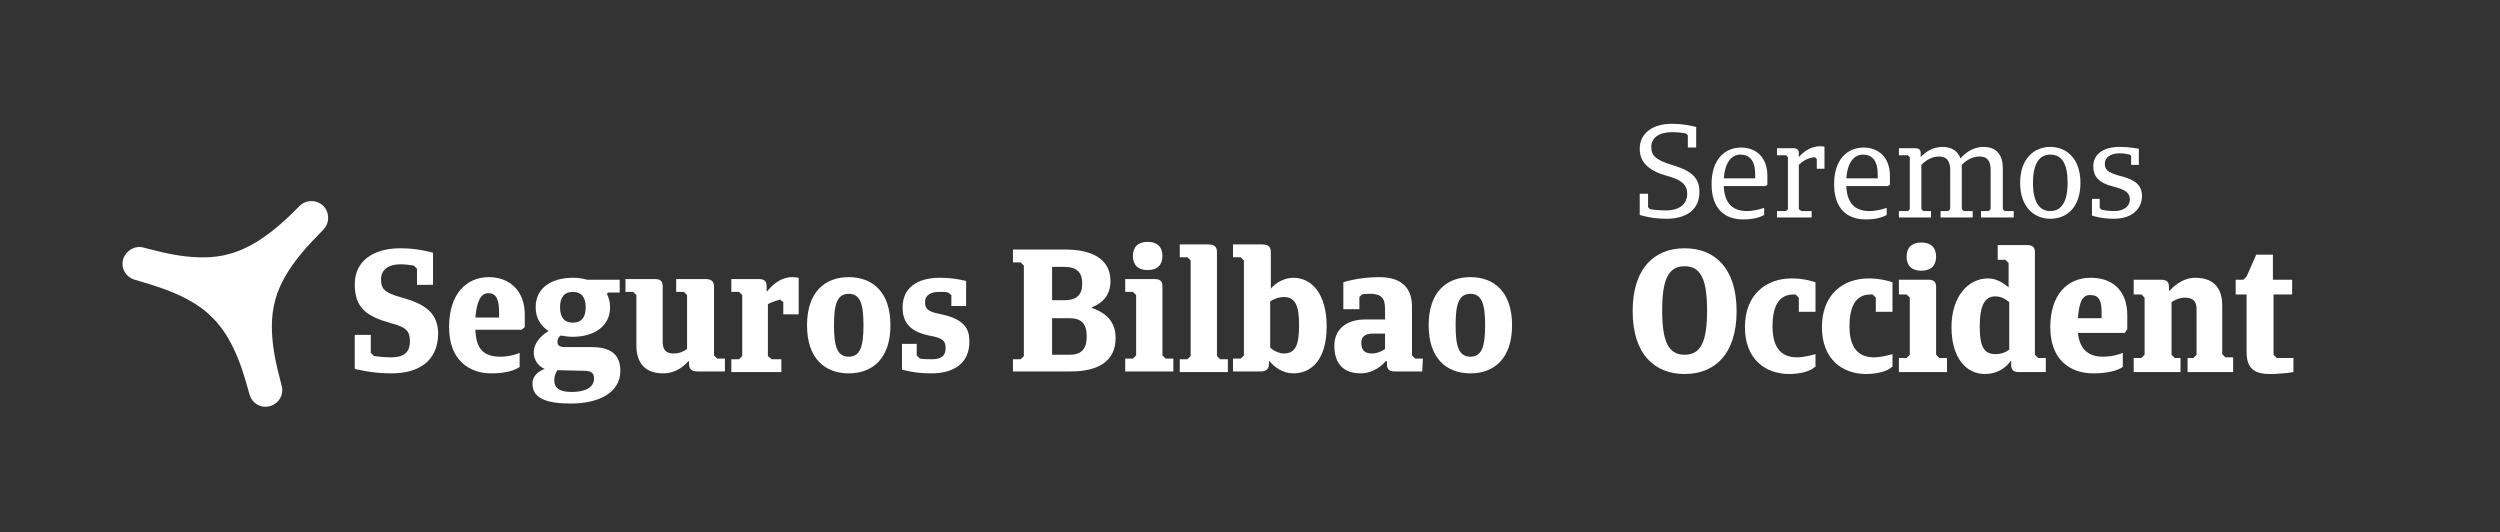 <?xml version="1.0" encoding="utf-8"?>
<!-- Generator: Adobe Illustrator 27.2.0, SVG Export Plug-In . SVG Version: 6.00 Build 0)  -->
<svg version="1.1" id="Capa_1" xmlns="http://www.w3.org/2000/svg" xmlns:xlink="http://www.w3.org/1999/xlink" x="0px" y="0px"
	 width="389.7px" height="83px" viewBox="0 0 389.7 83" style="enable-background:new 0 0 389.7 83;" xml:space="preserve">
<rect x="0" y="0" width="389.7" height="83" fill="#333333" stroke="none"/>
<style type="text/css">
	.st0{fill:#FFFFFF;}
</style>
<g>
	<g>
		<g>
			<path class="st0" d="M259.8,34.1c-2.5,0-4.2-0.6-4.2-0.6v-3.3h1.3v2.1l0.3,0.3c0.6,0.1,1.4,0.2,2.5,0.2c2.1,0,3.3-1,3.3-2.6
				c0-1.4-0.9-2.2-3.2-2.8c-2.8-0.8-4.2-2.1-4.2-4.2c0-2.5,2.1-3.9,5-3.9c2.2,0,3.8,0.5,3.8,0.5V23h-1.3v-1.9l-0.3-0.3
				c-0.5-0.1-1.3-0.2-2.2-0.2c-2,0-3.2,0.9-3.2,2.3c0,1.2,0.5,2,3.2,2.8s4.3,1.8,4.3,4.1C265,32.7,262.8,34.1,259.8,34.1z"/>
			<path class="st0" d="M275.2,29h-6.5c0.1,2.7,1.4,3.9,3.6,3.9c1.1,0,2.1-0.3,2.7-0.5v1.1c-0.7,0.4-1.7,0.7-3.3,0.7
				c-2.8,0-4.9-1.6-4.9-5.5s2.1-5.7,4.6-5.7c2.3,0,4.1,1.5,4.1,4.4v1.4L275.2,29z M268.7,27.8h4.9v-0.6c0-2.2-0.9-3.1-2.3-3.1
				C269.9,24.1,268.9,25.3,268.7,27.8z"/>
			<path class="st0" d="M280.8,32.9h1.6v1H277v-1h1.4l0.3-0.3v-8.1l-0.3-0.3H277v-1.1h2.5c0.7,0,0.9,0.3,0.9,0.8v0.6l0,0
				c0.4-0.5,1.6-1.7,3.3-1.7c0.3,0,0.6,0,0.7,0.1v3.4h-1.2v-1.5l-0.3-0.3c-1.2,0.1-2,0.7-2.5,1.2v6.9L280.8,32.9z"/>
			<path class="st0" d="M294.3,29h-6.5c0.1,2.7,1.4,3.9,3.6,3.9c1.1,0,2.1-0.3,2.7-0.5v1.1c-0.7,0.4-1.7,0.7-3.3,0.7
				c-2.8,0-4.9-1.6-4.9-5.5s2.1-5.7,4.6-5.7c2.3,0,4.1,1.5,4.1,4.4v1.4L294.3,29z M287.8,27.8h4.9v-0.6c0-2.2-0.9-3.1-2.3-3.1
				C289,24.1,288,25.3,287.8,27.8z"/>
			<path class="st0" d="M296,33.9v-1h1.4l0.3-0.3v-8.1l-0.3-0.3H296v-1.1h2.5c0.7,0,0.9,0.3,0.9,0.8v0.6l0,0
				c0.6-0.7,1.8-1.6,3.4-1.6c1.5,0,2.4,0.7,2.8,1.8c0.6-0.7,1.8-1.8,3.6-1.8c2.2,0,3,1.5,3,3.3v6.4l0.3,0.3h1.4v1h-5.1v-1h1.2
				l0.3-0.3v-6.1c0-1.1-0.3-2.1-1.7-2.1c-1,0-1.9,0.4-2.8,1.3c0,0.2,0,0.3,0,0.5v6.4l0.3,0.3h1.4v1h-5v-1h1.2l0.3-0.3v-6.1
				c0-1-0.3-2.1-1.7-2.1c-1,0-1.9,0.4-2.8,1.3v6.9l0.3,0.3h1.2v1H296z"/>
			<path class="st0" d="M319.6,34.1c-2.5,0-4.7-1.8-4.7-5.6s2.2-5.6,4.7-5.6s4.7,1.8,4.7,5.6C324.3,32.3,322.2,34.1,319.6,34.1z
				 M319.6,24.1c-1.7,0-2.7,1.4-2.7,4.4s1,4.4,2.7,4.4s2.7-1.4,2.7-4.4S321.4,24.1,319.6,24.1z"/>
			<path class="st0" d="M329.5,34.1c-2.1,0-3.4-0.5-3.4-0.5V31h1.2v1.4l0.3,0.3c0.5,0.1,1.1,0.2,2,0.2c1.4,0,2.4-0.7,2.4-1.8
				c0-1-0.6-1.5-2.5-2c-2.5-0.6-3.2-1.7-3.2-3.2c0-1.8,1.5-3,4.1-3c1.7,0,3,0.3,3,0.3v2.5h-1.2v-1.4l-0.2-0.2
				c-0.4-0.1-0.9-0.2-1.6-0.2c-1.5,0-2.3,0.7-2.3,1.6s0.4,1.4,2.3,1.9c2.5,0.6,3.5,1.5,3.5,3.2C333.8,32.9,332,34.1,329.5,34.1z"/>
		</g>
		<g>
			<path class="st0" d="M262.6,38.7c4.7,0,8.1,3.1,8.1,9.8s-3.4,9.8-8.1,9.8s-8.1-3.1-8.1-9.8S257.9,38.7,262.6,38.7z M262.6,55.3
				c2.6,0,3.5-2.2,3.5-6.9s-0.9-6.9-3.5-6.9s-3.5,2.2-3.5,6.9S260,55.3,262.6,55.3z"/>
			<path class="st0" d="M282.9,57.2c-0.7,0.7-2.4,1.1-4,1.1c-3.7,0-6.9-2.3-6.9-7.3c0-5.1,3.3-7.6,7.3-7.6c2.1,0,3.7,0.6,3.7,0.6
				v4.6h-2.6v-2.2l-0.5-0.5c-0.1,0-0.2,0-0.3,0c-2.3,0-3.3,1.8-3.3,5s1.3,4.8,3.8,4.8c1.2,0,2.5-0.4,2.9-0.5v2H282.9z"/>
			<path class="st0" d="M294.9,57.2c-0.7,0.7-2.4,1.1-4,1.1c-3.7,0-6.9-2.3-6.9-7.3c0-5.1,3.3-7.6,7.3-7.6c2.1,0,3.7,0.6,3.7,0.6
				v4.6h-2.6v-2.2l-0.5-0.5c-0.1,0-0.2,0-0.3,0c-2.3,0-3.3,1.8-3.3,5s1.3,4.8,3.8,4.8c1.2,0,2.5-0.4,2.9-0.5v2H294.9z"/>
			<path class="st0" d="M300.6,43.6c1.1,0,1.2,0.6,1.2,1.2v10.5l0.5,0.5h1.2V58H296v-2.2h1.2l0.5-0.5v-8.9l-0.5-0.5H296v-2.3
				C296,43.6,300.6,43.6,300.6,43.6z M299.5,37.8c1.5,0,2.3,0.8,2.3,2.2s-0.8,2.2-2.3,2.2s-2.3-0.8-2.3-2.2S298,37.8,299.5,37.8z"/>
			<path class="st0" d="M314.7,58c-1.1,0-1.2-0.6-1.2-1.2v-0.5h-0.1c-0.8,1.1-2.1,2-4,2c-2.9,0-5.2-2.5-5.2-7.3s2.6-7.6,5.7-7.6
				c1.3,0,2.4,0.7,3.2,1.4V41l-0.5-0.5h-1.2v-2.3h4.6c1.1,0,1.2,0.6,1.2,1.2v15.9l0.5,0.5h1.2V58H314.7z M313.2,54.5v-7.4
				c-0.7-0.6-1.4-0.9-2.2-0.9c-1.6,0-2.4,1.4-2.4,4.7c0,3.4,0.8,4.3,2.5,4.3C311.6,55.2,312.4,55.1,313.2,54.5z"/>
			<path class="st0" d="M331.2,51.9h-7.3c0.3,2.7,1.8,3.7,3.9,3.7c1.5,0,2.7-0.4,3.1-0.6v2.2c-0.7,0.5-2.2,1-4.6,1
				c-3.6,0-6.7-2.1-6.7-7.2c0-5,2.6-7.7,6.3-7.7c3.7,0,5.7,2.3,5.7,5.8v2.2L331.2,51.9z M323.9,49.6h3.7v-0.9c0-1.8-0.4-2.7-1.7-2.7
				C324.6,45.9,324.1,47.1,323.9,49.6z"/>
			<path class="st0" d="M332.6,58v-2.2h1.2l0.5-0.5v-8.9l-0.5-0.5h-1.2v-2.3h4.3c1.1,0,1.2,0.6,1.2,1.2v0.5h0.1c0.5-0.5,1.9-2,4-2
				c3.2,0,4.2,2,4.2,4.3v7.6l0.5,0.5h1.2V58H341v-2.2h0.9l0.5-0.5v-7c0-0.8-0.1-1.9-1.8-1.9c-0.9,0-1.7,0.4-2.1,0.7v8.2l0.5,0.5h0.9
				V58H332.6z"/>
			<path class="st0" d="M354.4,45.9v9.4l0.5,0.5h2.6V58c0,0-1.7,0.3-3.7,0.3c-2.4,0-3.6-0.9-3.6-3.4v-9h-1.7v-2.3h1.2l0.5-0.5
				l1.5-3.4h2.6v3.9h3v2.3C357.3,45.9,354.4,45.9,354.4,45.9z"/>
		</g>
	</g>
	<g>
		<g>
			<g>
				<path class="st0" d="M61,58.2c-3.2,0-5.7-0.7-5.7-0.7v-5.3h2.5V55l0.5,0.5c0.7,0.1,1.6,0.2,2.7,0.2c2.2,0,2.9-1,2.9-2.5
					c0-1.6-0.6-2.2-2.9-2.8c-3.9-1.1-5.7-2.4-5.7-6.1c0-3.7,3-5.6,7.1-5.6c2.9,0,5.1,0.7,5.1,0.7v5H65v-2.5l-0.5-0.5
					c-0.6-0.1-1.3-0.2-2.1-0.2c-1.9,0-3,0.9-3,2.3c0,1.4,0.3,2.1,3.3,2.9c3.6,1,5.6,2.4,5.6,5.7C68.2,56.3,65.3,58.2,61,58.2z"/>
				<path class="st0" d="M81.3,51.4h-7.2c0.1,3,1.3,4.2,3.9,4.2c1.4,0,2.6-0.4,3-0.6v2.2c-0.7,0.5-2.1,1-4.4,1
					c-3.5,0-6.6-2.1-6.6-7.2c0-5.3,2.8-7.8,6.2-7.8c3.3,0,5.6,2.2,5.6,5.8v2L81.3,51.4z M74.1,49.5h3.7v-0.7c0-2.1-0.4-3.1-1.7-3.1
					C74.9,45.7,74.3,47.1,74.1,49.5z"/>
				<path class="st0" d="M89.3,52.5c-0.7,0-1.3-0.1-1.9-0.2c-0.4,0.3-0.5,0.6-0.5,1c0,0.5,0.3,0.8,1.1,0.8h4.1
					c2.5,0,4.6,0.7,4.6,3.7c0,3.5-3.5,5.1-7.7,5.1c-3.6,0-6-0.7-6-3.1c0-1.2,0.9-1.9,1.9-2.3c-1-0.4-1.7-1.4-1.7-2.6
					c0-1.1,0.7-2.3,2.3-3.3c-1.2-0.8-2-2-2-3.7c0-3.2,2.7-4.6,5.8-4.6c0.8,0,1.5,0.1,2.2,0.3h5.1v2h-1.8l-0.2,0.2
					c0.3,0.6,0.5,1.3,0.5,2.1C95.1,51,92.4,52.5,89.3,52.5z M86.9,57.7c-0.2,0.3-0.5,0.8-0.5,1.6c0,1.1,0.7,1.8,2.7,1.8
					c2.1,0,3.5-0.7,3.5-2.1c0-1-0.6-1.2-1.7-1.2L86.9,57.7L86.9,57.7z M89.3,45.5c-1.3,0-2,0.8-2,2.4c0,1.6,0.7,2.4,2,2.4
					s2-0.8,2-2.4S90.6,45.5,89.3,45.5z"/>
				<path class="st0" d="M110,43.5c1.1,0,1.3,0.6,1.3,1.2v10.7l0.5,0.5h1.2v2h-4.3c-1.1,0-1.3-0.6-1.3-1.2v-0.4h-0.1
					c-0.4,0.5-1.8,1.9-3.9,1.9c-3.2,0-4.2-2-4.2-4.4V46l-0.5-0.5h-1.2v-2h4.6c1.1,0,1.2,0.6,1.2,1.2v8.5c0,0.8,0.1,1.9,1.7,1.9
					c1,0,1.7-0.4,2.1-0.7V46l-0.5-0.5h-1.2v-2H110L110,43.5z"/>
				<path class="st0" d="M120.3,56h1.5v2H114v-2h1.2l0.5-0.5V46l-0.5-0.5H114v-2h4.3c1.1,0,1.2,0.6,1.2,1.2v0.7h0.1
					c0.4-0.5,1.8-2.2,3.9-2.2c0.5,0,1,0.1,1,0.1V49h-2.4v-1.9l-0.5-0.4c-0.8,0.2-1.5,0.5-1.9,0.7v8.1L120.3,56z"/>
				<path class="st0" d="M132.3,58.2c-3.7,0-6.5-2.3-6.5-7.5s2.8-7.5,6.5-7.5s6.5,2.3,6.5,7.5S136,58.2,132.3,58.2z M132.3,45.8
					c-1.8,0-2.3,1.6-2.3,4.9c0,3.3,0.5,4.9,2.3,4.9s2.3-1.6,2.3-4.9C134.6,47.4,134.1,45.8,132.3,45.8z"/>
				<path class="st0" d="M145.2,58.2c-2.9,0-4.6-0.6-4.6-0.6v-4h2.3v1.8l0.5,0.5c0.6,0.1,1.2,0.1,1.9,0.1c1.6,0,2.1-0.7,2.1-1.7
					c0-1.1-0.3-1.6-2.6-2c-3.4-0.7-4.1-2.5-4.1-4.4c0-2.9,2.1-4.6,5.8-4.6c2.3,0,4.1,0.5,4.1,0.5v3.9h-2.3V46l-0.5-0.4
					c-0.4-0.1-0.9-0.1-1.4-0.1c-1.4,0-2.2,0.6-2.2,1.5s0.1,1.5,2.1,1.9c3.6,0.7,4.8,2,4.8,4.2C151.2,56.6,148.7,58.2,145.2,58.2z"/>
				<path class="st0" d="M157.9,56h1.2l0.5-0.5V41.4l-0.5-0.5h-1.2v-2h8.2c4.3,0,7,1.6,7,4.9c0,2.1-1.1,3.4-2.9,4.1V48
					c2.3,0.8,3.7,2.2,3.7,4.7c0,3.6-2.7,5.2-7,5.2h-9V56L157.9,56z M164,41.6v5.2h1.9c1.9,0,2.8-0.8,2.8-2.6s-0.9-2.6-2.8-2.6
					L164,41.6L164,41.6z M164,49.6v5.7h2.7c1.9,0,2.7-0.9,2.7-2.9c0-1.9-0.8-2.8-2.7-2.8H164L164,49.6z"/>
				<path class="st0" d="M180,43.5c1.1,0,1.2,0.6,1.2,1.2v10.7l0.5,0.5h1.2v2h-7.5v-2h1.2l0.5-0.5V46l-0.5-0.5h-1.2v-2H180z
					 M178.9,37.7c1.5,0,2.3,0.8,2.3,2.2s-0.8,2.2-2.3,2.2s-2.3-0.8-2.3-2.2C176.6,38.5,177.4,37.7,178.9,37.7z"/>
				<path class="st0" d="M188.4,38.1c1.1,0,1.3,0.6,1.3,1.2v16.2l0.5,0.5h1.2v2h-7.5v-2h1.2l0.5-0.5V40.6l-0.5-0.5h-1.2v-2H188.4z"
					/>
				<path class="st0" d="M196.8,38.1c1.1,0,1.3,0.6,1.3,1.2V45c0.7-0.9,2.1-1.7,3.5-1.7c2.8,0,5.2,2.4,5.2,7.6s-2.4,7.3-5.2,7.3
					c-1.6,0-3-1-3.7-1.9h-0.1v0.4c0,0.6-0.2,1.2-1.3,1.2h-4.3v-2h1.2l0.5-0.5V40.6l-0.5-0.5h-1.2v-2H196.8z M200.1,46.3
					c-0.6,0-1.4,0.2-2.1,0.7v7.2c0.7,0.6,1.5,0.9,2.1,0.9c1.8,0,2.4-1.2,2.4-4.4C202.5,47.6,201.9,46.3,200.1,46.3z"/>
				<path class="st0" d="M221.7,57.9h-4.3c-1.1,0-1.2-0.6-1.2-1.2v-0.4H216c-0.4,0.5-1.8,1.9-3.9,1.9c-3.1,0-4.1-2-4.1-4.3
					c0-2.6,1.9-4.1,4.8-4.1h3.1v-1.3c0-1.6-0.1-2.7-2.4-2.7c-0.4,0-0.8,0-1.2,0.1l-0.4,0.4v1.9h-2.5V44c0,0,2.3-0.8,5.6-0.8
					c3.9,0,5.1,2.1,5.1,4.6v7.6l0.5,0.5h1.2L221.7,57.9L221.7,57.9z M215.9,54.4V52H214c-1.2,0-1.8,0.5-1.8,1.4
					c0,1.1,0.4,1.7,1.7,1.7C214.7,55.1,215.5,54.7,215.9,54.4z"/>
				<path class="st0" d="M229.2,58.2c-3.7,0-6.5-2.3-6.5-7.5s2.8-7.5,6.5-7.5s6.5,2.3,6.5,7.5S232.9,58.2,229.2,58.2z M229.2,45.8
					c-1.8,0-2.3,1.6-2.3,4.9c0,3.3,0.5,4.9,2.3,4.9s2.3-1.6,2.3-4.9C231.5,47.4,231,45.8,229.2,45.8z"/>
			</g>
			<path class="st0" d="M33.1,49.5c3.7,3.6,5.1,9.6,5.8,12c0.4,1.4,1.8,2.2,3.2,1.8s2.2-1.8,1.8-3.2c-0.6-2.4-2.4-8.3-1-13.3
				c1.3-5,5.8-9.2,7.5-11c1-1,1-2.7,0-3.7s-2.7-1-3.7,0c-1.7,1.7-6,6.2-11,7.5l0,0c-5,1.4-10.9-0.4-13.3-1c-1.4-0.4-2.8,0.5-3.2,1.8
				c-0.4,1.4,0.4,2.8,1.8,3.2C23.5,44.4,29.5,45.8,33.1,49.5L33.1,49.5z"/>
		</g>
	</g>
</g>
</svg>
